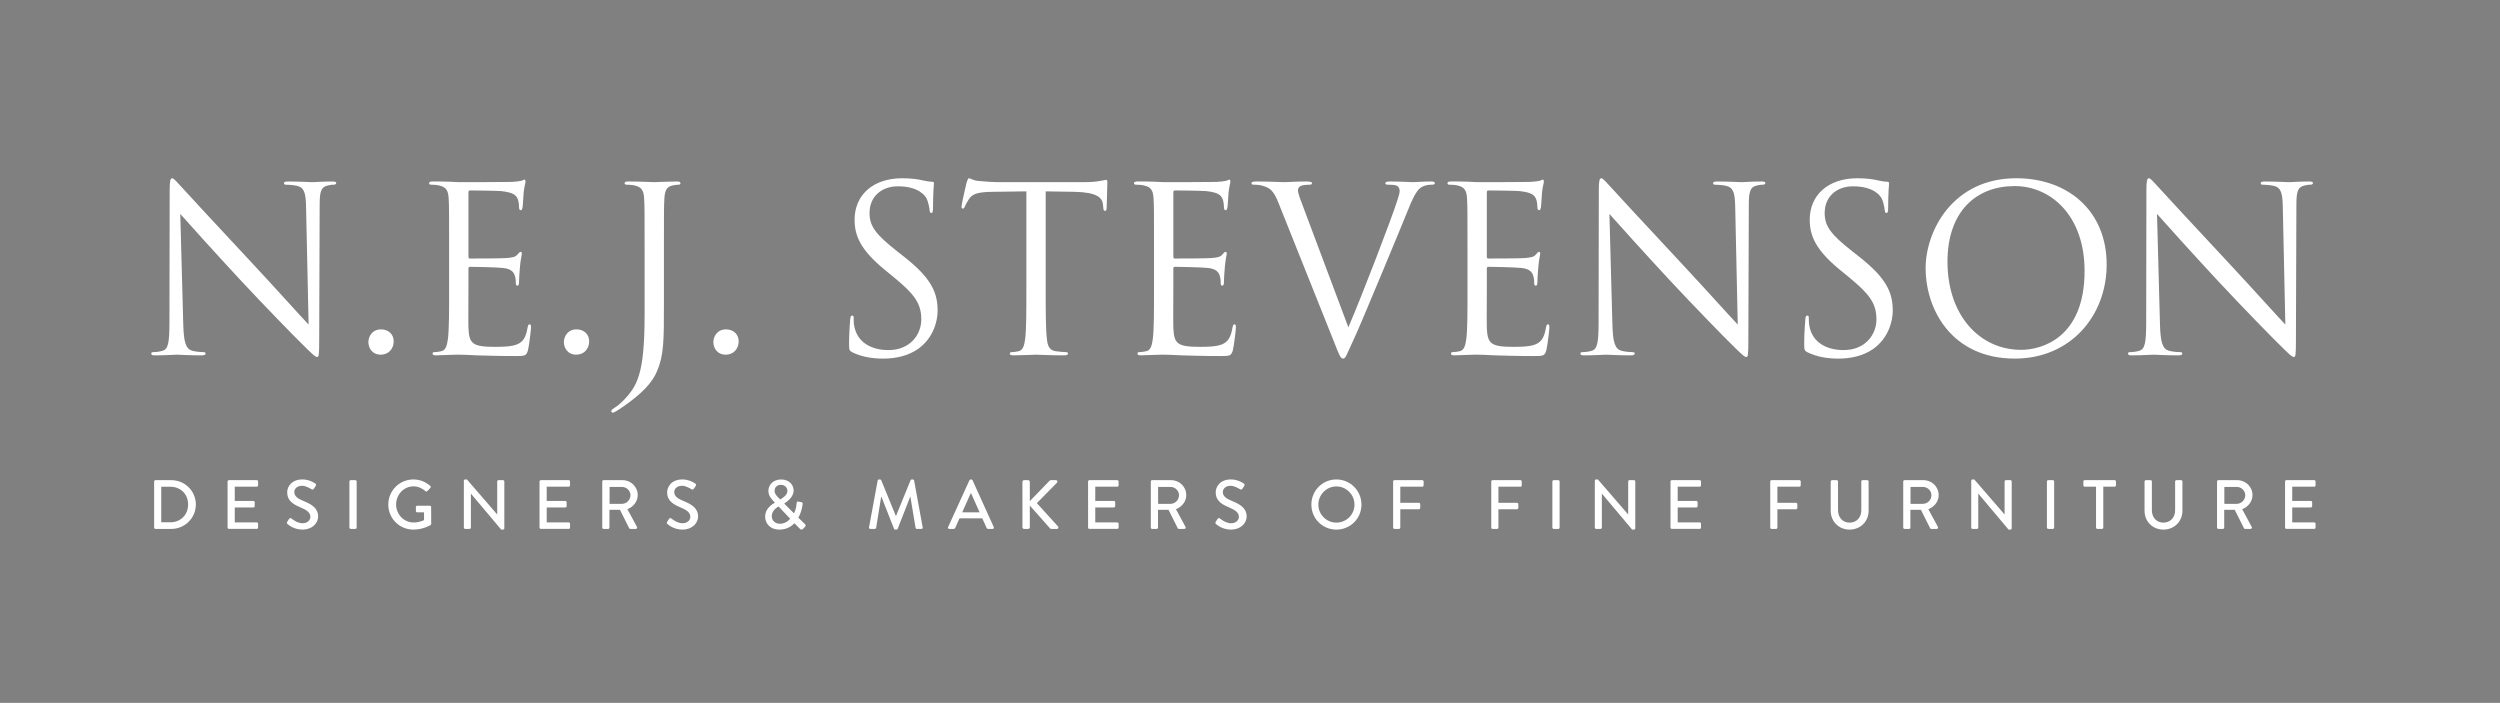<?xml version="1.0" encoding="utf-8"?>
<!-- Generator: Adobe Illustrator 15.0.2, SVG Export Plug-In . SVG Version: 6.00 Build 0)  -->
<!DOCTYPE svg PUBLIC "-//W3C//DTD SVG 1.1//EN" "http://www.w3.org/Graphics/SVG/1.1/DTD/svg11.dtd">
<svg version="1.1" id="Layer_1" xmlns="http://www.w3.org/2000/svg" xmlns:xlink="http://www.w3.org/1999/xlink" x="0px" y="0px"
	 width="358.713px" height="100.847px" viewBox="0 0 358.713 100.847" enable-background="new 0 0 358.713 100.847"
	 xml:space="preserve">
<rect x="0" y="0" width="358.713" height="100.847" fill="#808080" stroke="none"/>
<g>
	<defs>
		<rect id="SVGID_1_" y="-290.998" width="358.713" height="100.846"/>
	</defs>
	<clipPath id="SVGID_2_">
		<use xlink:href="#SVGID_1_"  overflow="visible"/>
	</clipPath>
	<g clip-path="url(#SVGID_2_)">
		<path d="M26.294-244.498c0.066,2.705,0.396,3.564,1.287,3.828c0.627,0.164,1.353,0.197,1.65,0.197
			c0.165,0,0.264,0.066,0.264,0.199c0,0.197-0.198,0.264-0.594,0.264c-1.881,0-3.202-0.1-3.499-0.1c-0.297,0-1.684,0.1-3.168,0.1
			c-0.33,0-0.528-0.033-0.528-0.264c0-0.133,0.099-0.199,0.264-0.199c0.264,0,0.858-0.033,1.353-0.197
			c0.825-0.23,0.99-1.188,0.99-4.191l0.033-18.912c0-1.287,0.099-1.65,0.363-1.65s0.825,0.727,1.155,1.057
			c0.495,0.561,5.413,5.875,10.496,11.32c3.268,3.498,6.865,7.525,7.921,8.615l-0.363-16.768c-0.033-2.145-0.264-2.871-1.287-3.135
			c-0.594-0.133-1.354-0.166-1.617-0.166c-0.231,0-0.264-0.098-0.264-0.23c0-0.197,0.264-0.23,0.66-0.23
			c1.485,0,3.069,0.098,3.432,0.098c0.363,0,1.453-0.098,2.806-0.098c0.363,0,0.594,0.033,0.594,0.23c0,0.133-0.132,0.23-0.363,0.23
			c-0.165,0-0.396,0-0.792,0.1c-1.089,0.23-1.221,0.957-1.221,2.938l-0.066,19.34c0,2.18-0.066,2.344-0.297,2.344
			c-0.264,0-0.66-0.363-2.409-2.111c-0.363-0.33-5.116-5.182-8.614-8.945c-3.829-4.125-7.558-8.283-8.614-9.473L26.294-244.498z"/>
		<path d="M52.858-241.924c0-0.76,0.528-1.816,1.815-1.816c1.023,0,1.815,0.66,1.815,1.717s-0.726,1.914-1.848,1.914
			C53.386-240.109,52.858-241.1,52.858-241.924z"/>
		<path d="M64.442-255.391c0-5.148,0-6.072-0.066-7.129c-0.066-1.121-0.33-1.65-1.419-1.881c-0.264-0.066-0.825-0.1-1.122-0.1
			c-0.132,0-0.264-0.064-0.264-0.197c0-0.197,0.165-0.264,0.528-0.264c0.759,0,1.65,0,2.376,0.033l1.354,0.064
			c0.231,0,6.799,0,7.558-0.031c0.627-0.033,1.155-0.1,1.419-0.166c0.165-0.033,0.297-0.164,0.462-0.164
			c0.099,0,0.132,0.131,0.132,0.297c0,0.23-0.165,0.627-0.264,1.551c-0.033,0.33-0.099,1.781-0.165,2.178
			c-0.033,0.166-0.099,0.363-0.231,0.363c-0.198,0-0.264-0.164-0.264-0.43c0-0.23-0.033-0.791-0.198-1.188
			c-0.231-0.527-0.561-0.924-2.344-1.123c-0.561-0.064-4.158-0.098-4.521-0.098c-0.132,0-0.198,0.098-0.198,0.33v9.109
			c0,0.23,0.033,0.33,0.198,0.33c0.429,0,4.489,0,5.248-0.066c0.792-0.066,1.254-0.133,1.551-0.463
			c0.231-0.264,0.363-0.428,0.495-0.428c0.099,0,0.165,0.064,0.165,0.264c0,0.197-0.165,0.758-0.264,1.848
			c-0.066,0.66-0.132,1.881-0.132,2.113c0,0.264,0,0.627-0.231,0.627c-0.165,0-0.231-0.133-0.231-0.297c0-0.33,0-0.66-0.132-1.09
			c-0.132-0.463-0.429-1.023-1.716-1.154c-0.891-0.1-4.159-0.166-4.72-0.166c-0.165,0-0.231,0.1-0.231,0.23v2.904
			c0,1.123-0.033,4.951,0,5.645c0.099,2.277,0.594,2.707,3.828,2.707c0.858,0,2.311,0,3.168-0.363
			c0.858-0.363,1.254-1.023,1.485-2.377c0.066-0.363,0.132-0.494,0.297-0.494c0.198,0,0.198,0.264,0.198,0.494
			c0,0.264-0.264,2.508-0.429,3.201c-0.231,0.859-0.495,0.859-1.782,0.859c-2.475,0-4.291-0.066-5.578-0.1
			c-1.287-0.066-2.079-0.1-2.574-0.1c-0.066,0-0.627,0-1.32,0.033c-0.66,0-1.419,0.066-1.915,0.066
			c-0.363,0-0.528-0.066-0.528-0.264c0-0.1,0.066-0.199,0.264-0.199c0.297,0,0.693-0.064,0.99-0.131
			c0.66-0.133,0.825-0.859,0.958-1.816c0.165-1.385,0.165-3.992,0.165-7.162V-255.391z"/>
		<path d="M80.908-241.924c0-0.76,0.528-1.816,1.815-1.816c1.023,0,1.815,0.66,1.815,1.717s-0.726,1.914-1.848,1.914
			C81.436-240.109,80.908-241.1,80.908-241.924z"/>
		<path d="M95.264-247.469c0,5.346,0,7.393-0.99,9.736c-0.693,1.648-2.146,3.201-4.819,5.049c-0.429,0.297-0.957,0.66-1.287,0.824
			c-0.066,0.033-0.132,0.066-0.231,0.066s-0.231-0.066-0.231-0.197c0-0.199,0.165-0.297,0.462-0.496
			c0.396-0.23,0.858-0.627,1.155-0.924c2.145-2.178,3.168-3.926,3.168-12.441v-9.539c0-5.148,0-6.072-0.066-7.129
			c-0.066-1.121-0.33-1.65-1.419-1.881c-0.264-0.066-0.825-0.1-1.122-0.1c-0.132,0-0.264-0.064-0.264-0.197
			c0-0.197,0.165-0.264,0.528-0.264c1.485,0,3.564,0.098,3.729,0.098s2.244-0.098,3.234-0.098c0.363,0,0.528,0.066,0.528,0.264
			c0,0.133-0.132,0.197-0.264,0.197c-0.231,0-0.429,0.033-0.825,0.1c-0.891,0.164-1.155,0.727-1.221,1.881
			c-0.066,1.057-0.066,1.98-0.066,7.129V-247.469z"/>
		<path d="M102.357-241.924c0-0.76,0.528-1.816,1.815-1.816c1.023,0,1.815,0.66,1.815,1.717s-0.726,1.914-1.848,1.914
			C102.885-240.109,102.357-241.1,102.357-241.924z"/>
		<path d="M122.323-240.439c-0.462-0.23-0.495-0.363-0.495-1.254c0-1.65,0.132-2.971,0.165-3.498
			c0.033-0.363,0.099-0.527,0.264-0.527c0.198,0,0.231,0.098,0.231,0.361c0,0.297,0,0.76,0.099,1.223
			c0.495,2.441,2.674,3.365,4.885,3.365c3.168,0,4.72-2.277,4.72-4.389c0-2.277-0.957-3.598-3.795-5.941l-1.485-1.221
			c-3.499-2.871-4.291-4.918-4.291-7.162c0-3.531,2.641-5.941,6.832-5.941c1.287,0,2.244,0.133,3.069,0.33
			c0.627,0.133,0.891,0.166,1.155,0.166s0.33,0.064,0.33,0.23c0,0.164-0.132,1.254-0.132,3.498c0,0.529-0.066,0.76-0.231,0.76
			c-0.198,0-0.231-0.166-0.264-0.43c-0.033-0.396-0.231-1.287-0.429-1.65c-0.198-0.363-1.089-1.748-4.125-1.748
			c-2.277,0-4.06,1.418-4.06,3.828c0,1.881,0.858,3.068,4.026,5.545l0.924,0.727c3.895,3.068,4.818,5.115,4.818,7.756
			c0,1.352-0.528,3.861-2.805,5.479c-1.419,0.99-3.202,1.387-4.984,1.387C125.194-239.547,123.676-239.779,122.323-240.439z"/>
		<path d="M150.043-249.582c0,3.17,0,5.777,0.165,7.162c0.099,0.957,0.297,1.684,1.287,1.816c0.462,0.066,1.188,0.131,1.485,0.131
			c0.198,0,0.264,0.1,0.264,0.199c0,0.164-0.165,0.264-0.528,0.264c-1.815,0-3.895-0.1-4.06-0.1s-2.244,0.1-3.234,0.1
			c-0.363,0-0.528-0.066-0.528-0.264c0-0.1,0.066-0.199,0.264-0.199c0.297,0,0.693-0.064,0.99-0.131
			c0.66-0.133,0.825-0.859,0.957-1.816c0.165-1.385,0.165-3.992,0.165-7.162v-13.961l-4.885,0.066
			c-2.046,0.033-2.838,0.264-3.366,1.057c-0.363,0.561-0.462,0.791-0.561,1.023c-0.099,0.264-0.198,0.33-0.33,0.33
			c-0.099,0-0.165-0.1-0.165-0.297c0-0.33,0.66-3.17,0.726-3.434c0.066-0.197,0.198-0.627,0.33-0.627
			c0.231,0,0.561,0.33,1.452,0.396c0.957,0.1,2.211,0.164,2.607,0.164h12.377c1.056,0,1.815-0.064,2.343-0.164
			c0.495-0.066,0.792-0.166,0.924-0.166c0.165,0,0.165,0.199,0.165,0.396c0,0.99-0.099,3.268-0.099,3.631
			c0,0.297-0.099,0.43-0.231,0.43c-0.165,0-0.231-0.1-0.264-0.562l-0.033-0.361c-0.099-0.99-0.891-1.75-4.06-1.816l-4.159-0.066
			V-249.582z"/>
		<path d="M165.585-255.391c0-5.148,0-6.072-0.066-7.129c-0.066-1.121-0.33-1.65-1.419-1.881c-0.264-0.066-0.825-0.1-1.122-0.1
			c-0.132,0-0.264-0.064-0.264-0.197c0-0.197,0.165-0.264,0.528-0.264c0.759,0,1.65,0,2.376,0.033l1.354,0.064
			c0.231,0,6.799,0,7.558-0.031c0.627-0.033,1.155-0.1,1.419-0.166c0.165-0.033,0.297-0.164,0.462-0.164
			c0.099,0,0.132,0.131,0.132,0.297c0,0.23-0.165,0.627-0.264,1.551c-0.033,0.33-0.099,1.781-0.165,2.178
			c-0.033,0.166-0.099,0.363-0.231,0.363c-0.198,0-0.264-0.164-0.264-0.43c0-0.23-0.033-0.791-0.198-1.188
			c-0.231-0.527-0.561-0.924-2.344-1.123c-0.561-0.064-4.158-0.098-4.521-0.098c-0.132,0-0.198,0.098-0.198,0.33v9.109
			c0,0.23,0.033,0.33,0.198,0.33c0.429,0,4.489,0,5.248-0.066c0.792-0.066,1.254-0.133,1.551-0.463
			c0.231-0.264,0.363-0.428,0.495-0.428c0.099,0,0.165,0.064,0.165,0.264c0,0.197-0.165,0.758-0.264,1.848
			c-0.066,0.66-0.132,1.881-0.132,2.113c0,0.264,0,0.627-0.231,0.627c-0.165,0-0.231-0.133-0.231-0.297c0-0.33,0-0.66-0.132-1.09
			c-0.132-0.463-0.429-1.023-1.716-1.154c-0.891-0.1-4.159-0.166-4.72-0.166c-0.165,0-0.231,0.1-0.231,0.23v2.904
			c0,1.123-0.033,4.951,0,5.645c0.099,2.277,0.594,2.707,3.828,2.707c0.858,0,2.311,0,3.168-0.363
			c0.858-0.363,1.254-1.023,1.486-2.377c0.065-0.363,0.132-0.494,0.297-0.494c0.197,0,0.197,0.264,0.197,0.494
			c0,0.264-0.264,2.508-0.429,3.201c-0.231,0.859-0.495,0.859-1.782,0.859c-2.475,0-4.291-0.066-5.578-0.1
			c-1.287-0.066-2.079-0.1-2.574-0.1c-0.066,0-0.627,0-1.32,0.033c-0.66,0-1.419,0.066-1.915,0.066
			c-0.363,0-0.528-0.066-0.528-0.264c0-0.1,0.066-0.199,0.264-0.199c0.297,0,0.693-0.064,0.99-0.131
			c0.66-0.133,0.825-0.859,0.958-1.816c0.165-1.385,0.165-3.992,0.165-7.162V-255.391z"/>
		<path d="M193.47-244.037c1.914-4.422,6.337-15.941,7.063-18.316c0.164-0.496,0.297-0.957,0.297-1.254c0-0.266-0.1-0.596-0.43-0.76
			c-0.396-0.133-0.891-0.133-1.254-0.133c-0.198,0-0.363-0.033-0.363-0.197c0-0.197,0.198-0.264,0.727-0.264
			c1.32,0,2.838,0.098,3.234,0.098c0.197,0,1.617-0.098,2.574-0.098c0.363,0,0.561,0.066,0.561,0.23c0,0.166-0.132,0.23-0.396,0.23
			c-0.231,0-0.958,0-1.585,0.396c-0.429,0.297-0.924,0.857-1.814,3.104c-0.363,0.924-2.014,4.885-3.697,8.943
			c-2.013,4.818-3.498,8.383-4.258,10c-0.924,1.98-1.056,2.51-1.386,2.51c-0.396,0-0.562-0.463-1.188-2.047l-8.086-20.232
			c-0.726-1.848-1.221-2.211-2.376-2.541c-0.495-0.133-1.056-0.133-1.255-0.133c-0.197,0-0.264-0.098-0.264-0.23
			c0-0.197,0.33-0.23,0.858-0.23c1.585,0,3.466,0.098,3.861,0.098c0.33,0,1.815-0.098,3.069-0.098c0.594,0,0.892,0.066,0.892,0.23
			c0,0.166-0.099,0.23-0.33,0.23c-0.363,0-0.957,0.033-1.255,0.166c-0.362,0.164-0.428,0.428-0.428,0.66
			c0,0.428,0.396,1.451,0.891,2.738L193.47-244.037z"/>
		<path d="M210.563-255.391c0-5.148,0-6.072-0.066-7.129c-0.064-1.121-0.33-1.65-1.418-1.881c-0.264-0.066-0.826-0.1-1.123-0.1
			c-0.131,0-0.264-0.064-0.264-0.197c0-0.197,0.166-0.264,0.527-0.264c0.76,0,1.65,0,2.377,0.033l1.354,0.064
			c0.23,0,6.799,0,7.559-0.031c0.627-0.033,1.154-0.1,1.418-0.166c0.166-0.033,0.297-0.164,0.463-0.164
			c0.1,0,0.131,0.131,0.131,0.297c0,0.23-0.164,0.627-0.264,1.551c-0.033,0.33-0.098,1.781-0.164,2.178
			c-0.033,0.166-0.1,0.363-0.232,0.363c-0.197,0-0.264-0.164-0.264-0.43c0-0.23-0.033-0.791-0.197-1.188
			c-0.23-0.527-0.561-0.924-2.344-1.123c-0.561-0.064-4.158-0.098-4.521-0.098c-0.133,0-0.197,0.098-0.197,0.33v9.109
			c0,0.23,0.033,0.33,0.197,0.33c0.43,0,4.488,0,5.248-0.066c0.791-0.066,1.254-0.133,1.551-0.463
			c0.23-0.264,0.363-0.428,0.496-0.428c0.098,0,0.164,0.064,0.164,0.264c0,0.197-0.164,0.758-0.264,1.848
			c-0.066,0.66-0.133,1.881-0.133,2.113c0,0.264,0,0.627-0.23,0.627c-0.164,0-0.23-0.133-0.23-0.297c0-0.33,0-0.66-0.133-1.09
			c-0.131-0.463-0.43-1.023-1.717-1.154c-0.891-0.1-4.158-0.166-4.719-0.166c-0.166,0-0.23,0.1-0.23,0.23v2.904
			c0,1.123-0.033,4.951,0,5.645c0.098,2.277,0.594,2.707,3.828,2.707c0.857,0,2.311,0,3.168-0.363s1.254-1.023,1.486-2.377
			c0.064-0.363,0.131-0.494,0.297-0.494c0.197,0,0.197,0.264,0.197,0.494c0,0.264-0.264,2.508-0.43,3.201
			c-0.23,0.859-0.494,0.859-1.781,0.859c-2.477,0-4.291-0.066-5.578-0.1c-1.287-0.066-2.08-0.1-2.574-0.1
			c-0.066,0-0.627,0-1.32,0.033c-0.66,0-1.42,0.066-1.914,0.066c-0.363,0-0.529-0.066-0.529-0.264c0-0.1,0.066-0.199,0.266-0.199
			c0.297,0,0.693-0.064,0.99-0.131c0.66-0.133,0.824-0.859,0.957-1.816c0.164-1.385,0.164-3.992,0.164-7.162V-255.391z"/>
		<path d="M231.354-244.498c0.066,2.705,0.396,3.564,1.287,3.828c0.627,0.164,1.354,0.197,1.65,0.197
			c0.164,0,0.264,0.066,0.264,0.199c0,0.197-0.197,0.264-0.594,0.264c-1.881,0-3.201-0.1-3.498-0.1s-1.684,0.1-3.17,0.1
			c-0.33,0-0.527-0.033-0.527-0.264c0-0.133,0.1-0.199,0.264-0.199c0.264,0,0.859-0.033,1.354-0.197
			c0.826-0.23,0.99-1.188,0.99-4.191l0.033-18.912c0-1.287,0.1-1.65,0.363-1.65s0.824,0.727,1.154,1.057
			c0.496,0.561,5.414,5.875,10.496,11.32c3.268,3.498,6.865,7.525,7.922,8.615l-0.363-16.768c-0.033-2.145-0.264-2.871-1.287-3.135
			c-0.596-0.133-1.354-0.166-1.617-0.166c-0.232,0-0.266-0.098-0.266-0.23c0-0.197,0.266-0.23,0.66-0.23
			c1.486,0,3.07,0.098,3.434,0.098s1.451-0.098,2.805-0.098c0.363,0,0.594,0.033,0.594,0.23c0,0.133-0.131,0.23-0.361,0.23
			c-0.166,0-0.396,0-0.793,0.1c-1.09,0.23-1.221,0.957-1.221,2.938l-0.066,19.34c0,2.18-0.066,2.344-0.297,2.344
			c-0.264,0-0.66-0.363-2.41-2.111c-0.363-0.33-5.115-5.182-8.613-8.945c-3.828-4.125-7.559-8.283-8.615-9.473L231.354-244.498z"/>
		<path d="M259.37-240.439c-0.461-0.23-0.494-0.363-0.494-1.254c0-1.65,0.131-2.971,0.164-3.498c0.033-0.363,0.1-0.527,0.264-0.527
			c0.199,0,0.232,0.098,0.232,0.361c0,0.297,0,0.76,0.098,1.223c0.496,2.441,2.674,3.365,4.885,3.365
			c3.17,0,4.721-2.277,4.721-4.389c0-2.277-0.957-3.598-3.797-5.941l-1.484-1.221c-3.498-2.871-4.291-4.918-4.291-7.162
			c0-3.531,2.641-5.941,6.832-5.941c1.287,0,2.244,0.133,3.07,0.33c0.627,0.133,0.891,0.166,1.154,0.166s0.33,0.064,0.33,0.23
			c0,0.164-0.131,1.254-0.131,3.498c0,0.529-0.066,0.76-0.232,0.76c-0.197,0-0.23-0.166-0.264-0.43
			c-0.033-0.396-0.23-1.287-0.43-1.65c-0.197-0.363-1.088-1.748-4.125-1.748c-2.277,0-4.059,1.418-4.059,3.828
			c0,1.881,0.857,3.068,4.025,5.545l0.924,0.727c3.895,3.068,4.82,5.115,4.82,7.756c0,1.352-0.529,3.861-2.807,5.479
			c-1.418,0.99-3.201,1.387-4.982,1.387C262.241-239.547,260.723-239.779,259.37-240.439z"/>
		<path d="M289.303-265.424c7.426,0,12.971,4.688,12.971,12.377c0,7.393-5.215,13.5-13.17,13.5c-9.043,0-12.805-7.031-12.805-12.973
			C276.299-257.865,280.194-265.424,289.303-265.424z M289.997-240.803c2.969,0,9.109-1.715,9.109-11.32
			c0-7.92-4.82-12.178-10.035-12.178c-5.512,0-9.637,3.631-9.637,10.857C279.434-245.752,284.055-240.803,289.997-240.803z"/>
		<path d="M309.924-244.498c0.066,2.705,0.396,3.564,1.287,3.828c0.629,0.164,1.354,0.197,1.65,0.197
			c0.166,0,0.266,0.066,0.266,0.199c0,0.197-0.199,0.264-0.596,0.264c-1.881,0-3.201-0.1-3.498-0.1s-1.684,0.1-3.168,0.1
			c-0.33,0-0.527-0.033-0.527-0.264c0-0.133,0.098-0.199,0.264-0.199c0.264,0,0.857-0.033,1.354-0.197
			c0.824-0.23,0.99-1.188,0.99-4.191l0.031-18.912c0-1.287,0.1-1.65,0.363-1.65s0.826,0.727,1.156,1.057
			c0.494,0.561,5.412,5.875,10.494,11.32c3.268,3.498,6.865,7.525,7.922,8.615l-0.363-16.768c-0.033-2.145-0.264-2.871-1.287-3.135
			c-0.594-0.133-1.354-0.166-1.617-0.166c-0.23,0-0.264-0.098-0.264-0.23c0-0.197,0.264-0.23,0.66-0.23
			c1.484,0,3.068,0.098,3.432,0.098s1.453-0.098,2.807-0.098c0.363,0,0.594,0.033,0.594,0.23c0,0.133-0.133,0.23-0.363,0.23
			c-0.164,0-0.396,0-0.793,0.1c-1.088,0.23-1.221,0.957-1.221,2.938l-0.066,19.34c0,2.18-0.064,2.344-0.297,2.344
			c-0.264,0-0.66-0.363-2.408-2.111c-0.363-0.33-5.117-5.182-8.615-8.945c-3.828-4.125-7.557-8.283-8.613-9.473L309.924-244.498z"/>
		<path d="M22.115-221.916c0-0.1,0.08-0.189,0.18-0.189h2.299c1.929,0,3.508,1.568,3.508,3.488c0,1.938-1.579,3.508-3.508,3.508
			h-2.299c-0.1,0-0.18-0.09-0.18-0.189V-221.916z M24.454-216.059c1.469,0,2.539-1.08,2.539-2.559c0-1.471-1.069-2.539-2.539-2.539
			h-1.319v5.098H24.454z"/>
		<path d="M32.655-221.916c0-0.1,0.08-0.189,0.19-0.189h3.998c0.11,0,0.19,0.09,0.19,0.189v0.561c0,0.1-0.08,0.189-0.19,0.189
			h-3.158v2.039h2.668c0.1,0,0.19,0.09,0.19,0.189v0.559c0,0.111-0.09,0.191-0.19,0.191h-2.668v2.148h3.158
			c0.11,0,0.19,0.09,0.19,0.189v0.551c0,0.1-0.08,0.189-0.19,0.189h-3.998c-0.11,0-0.19-0.09-0.19-0.189V-221.916z"/>
		<path d="M41.206-216.119c0.09-0.131,0.17-0.279,0.26-0.41c0.09-0.129,0.229-0.17,0.34-0.08c0.06,0.051,0.829,0.689,1.599,0.689
			c0.69,0,1.129-0.42,1.129-0.93c0-0.6-0.52-0.979-1.509-1.389c-1.02-0.43-1.819-0.959-1.819-2.119c0-0.779,0.6-1.848,2.189-1.848
			c1,0,1.749,0.52,1.849,0.588c0.08,0.051,0.16,0.191,0.06,0.34c-0.08,0.121-0.17,0.26-0.25,0.381c-0.08,0.129-0.21,0.189-0.35,0.1
			c-0.07-0.039-0.77-0.5-1.349-0.5c-0.839,0-1.129,0.529-1.129,0.9c0,0.568,0.44,0.92,1.27,1.26
			c1.159,0.469,2.149,1.018,2.149,2.238c0,1.039-0.93,1.889-2.229,1.889c-1.219,0-1.989-0.641-2.149-0.789
			C41.176-215.879,41.106-215.949,41.206-216.119z"/>
		<path d="M50.135-221.916c0-0.1,0.09-0.189,0.19-0.189h0.66c0.1,0,0.19,0.09,0.19,0.189v6.617c0,0.1-0.09,0.189-0.19,0.189h-0.66
			c-0.1,0-0.19-0.09-0.19-0.189V-221.916z"/>
		<path d="M59.313-222.205c0.959,0,1.749,0.35,2.429,0.928c0.08,0.08,0.09,0.201,0.01,0.281c-0.15,0.16-0.3,0.309-0.45,0.469
			c-0.08,0.09-0.16,0.08-0.26-0.01c-0.47-0.41-1.089-0.68-1.699-0.68c-1.419,0-2.509,1.199-2.509,2.6
			c0,1.389,1.089,2.588,2.509,2.588c0.83,0,1.399-0.301,1.499-0.34v-1.119h-0.979c-0.11,0-0.19-0.08-0.19-0.18v-0.58
			c0-0.109,0.08-0.189,0.19-0.189h1.819c0.1,0,0.18,0.09,0.18,0.189c0,0.799,0.01,1.619,0.01,2.418c0,0.051-0.04,0.131-0.08,0.16
			c0,0-1.03,0.66-2.479,0.66c-1.989,0-3.598-1.59-3.598-3.588C55.716-220.598,57.325-222.205,59.313-222.205z"/>
		<path d="M66.555-222.025c0-0.102,0.09-0.18,0.19-0.18h0.25l4.338,5.016h0.01v-4.727c0-0.1,0.08-0.189,0.19-0.189h0.64
			c0.1,0,0.19,0.09,0.19,0.189v6.727c0,0.1-0.09,0.18-0.19,0.18h-0.26l-4.338-5.158h-0.01v4.869c0,0.1-0.08,0.189-0.19,0.189h-0.63
			c-0.1,0-0.19-0.09-0.19-0.189V-222.025z"/>
		<path d="M77.415-221.916c0-0.1,0.08-0.189,0.19-0.189h3.998c0.11,0,0.19,0.09,0.19,0.189v0.561c0,0.1-0.08,0.189-0.19,0.189
			h-3.158v2.039h2.668c0.1,0,0.19,0.09,0.19,0.189v0.559c0,0.111-0.09,0.191-0.19,0.191h-2.668v2.148h3.158
			c0.11,0,0.19,0.09,0.19,0.189v0.551c0,0.1-0.08,0.189-0.19,0.189h-3.998c-0.11,0-0.19-0.09-0.19-0.189V-221.916z"/>
		<path d="M86.415-221.916c0-0.1,0.08-0.189,0.19-0.189h2.719c1.199,0,2.179,0.949,2.179,2.139c0,0.92-0.61,1.678-1.479,2.029
			l1.369,2.537c0.07,0.131,0,0.291-0.17,0.291h-0.78c-0.08,0-0.14-0.051-0.16-0.09l-1.329-2.648h-1.509v2.549
			c0,0.1-0.09,0.189-0.19,0.189h-0.65c-0.11,0-0.19-0.09-0.19-0.189V-221.916z M89.244-218.707c0.65,0,1.219-0.551,1.219-1.24
			c0-0.65-0.569-1.189-1.219-1.189h-1.779v2.43H89.244z"/>
		<path d="M95.725-216.119c0.09-0.131,0.17-0.279,0.26-0.41c0.09-0.129,0.229-0.17,0.34-0.08c0.06,0.051,0.829,0.689,1.599,0.689
			c0.69,0,1.129-0.42,1.129-0.93c0-0.6-0.52-0.979-1.509-1.389c-1.02-0.43-1.819-0.959-1.819-2.119c0-0.779,0.6-1.848,2.189-1.848
			c1,0,1.749,0.52,1.849,0.588c0.08,0.051,0.16,0.191,0.06,0.34c-0.08,0.121-0.17,0.26-0.25,0.381c-0.08,0.129-0.21,0.189-0.35,0.1
			c-0.07-0.039-0.77-0.5-1.349-0.5c-0.839,0-1.129,0.529-1.129,0.9c0,0.568,0.44,0.92,1.27,1.26
			c1.159,0.469,2.149,1.018,2.149,2.238c0,1.039-0.93,1.889-2.229,1.889c-1.219,0-1.989-0.641-2.149-0.789
			C95.695-215.879,95.625-215.949,95.725-216.119z"/>
		<path d="M111.174-218.867v-0.021l-0.23-0.248c-0.39-0.41-0.699-0.85-0.689-1.449c0-0.76,0.6-1.619,1.829-1.619
			c1.099,0,1.789,0.719,1.789,1.588c0,0.959-0.959,1.6-1.35,1.869l1.399,1.4c0.22-0.42,0.35-0.93,0.38-1.439
			c0.01-0.221,0.09-0.281,0.28-0.24l0.41,0.08c0.23,0.039,0.18,0.219,0.17,0.309c-0.08,0.75-0.36,1.471-0.609,1.92l0.929,0.898
			c0.12,0.121,0.21,0.23-0.02,0.461l-0.26,0.26c-0.12,0.109-0.28,0.129-0.43-0.029l-0.79-0.801c-0.36,0.41-1.08,0.92-2.179,0.92
			c-1.259,0-2.019-0.859-2.019-1.859C109.785-218.068,110.814-218.658,111.174-218.867z M111.883-215.85
			c0.72,0,1.209-0.379,1.5-0.719l-1.669-1.76c-0.31,0.189-0.979,0.609-0.979,1.398C110.734-216.299,111.244-215.85,111.883-215.85z
			 M112.983-220.576c0-0.43-0.35-0.859-0.95-0.859c-0.56,0-0.889,0.389-0.889,0.859c-0.01,0.389,0.24,0.68,0.58,1.02l0.22,0.219
			C112.243-219.518,112.983-219.906,112.983-220.576z"/>
		<path d="M125.934-222.057c0.02-0.08,0.1-0.148,0.18-0.148h0.16c0.06,0,0.15,0.049,0.17,0.109l2.089,5.107h0.04l2.079-5.107
			c0.02-0.061,0.1-0.109,0.17-0.109h0.16c0.08,0,0.16,0.068,0.18,0.148l1.229,6.717c0.03,0.141-0.04,0.23-0.18,0.23h-0.649
			c-0.09,0-0.17-0.07-0.19-0.141l-0.74-4.467c-0.01,0-0.03,0-0.03,0l-1.799,4.598c-0.02,0.059-0.08,0.109-0.17,0.109h-0.18
			c-0.08,0-0.15-0.051-0.17-0.109l-1.809-4.598c-0.01,0-0.03,0-0.04,0l-0.72,4.467c-0.01,0.07-0.1,0.141-0.18,0.141h-0.649
			c-0.14,0-0.21-0.09-0.19-0.23L125.934-222.057z"/>
		<path d="M136.035-215.369l3.068-6.727c0.03-0.061,0.12-0.109,0.17-0.109h0.1c0.05,0,0.14,0.049,0.17,0.109l3.048,6.727
			c0.06,0.129-0.02,0.26-0.17,0.26h-0.63c-0.12,0-0.19-0.061-0.229-0.15l-0.62-1.369h-3.269c-0.2,0.459-0.41,0.91-0.609,1.369
			c-0.03,0.07-0.11,0.15-0.23,0.15h-0.63C136.055-215.109,135.975-215.24,136.035-215.369z M140.562-217.488l-1.229-2.738h-0.05
			l-1.219,2.738H140.562z"/>
		<path d="M146.704-221.865c0-0.131,0.1-0.24,0.24-0.24h0.58c0.13,0,0.24,0.109,0.24,0.24v2.768l2.818-2.908
			c0.04-0.051,0.11-0.1,0.19-0.1h0.75c0.18,0,0.28,0.209,0.14,0.359l-2.889,2.938l3.059,3.369c0.08,0.1,0.03,0.33-0.18,0.33h-0.8
			c-0.1,0-0.16-0.041-0.18-0.07l-2.909-3.279v3.109c0,0.129-0.11,0.24-0.24,0.24h-0.58c-0.14,0-0.24-0.111-0.24-0.24V-221.865z"/>
		<path d="M156.124-221.916c0-0.1,0.08-0.189,0.19-0.189h3.998c0.11,0,0.19,0.09,0.19,0.189v0.561c0,0.1-0.08,0.189-0.19,0.189
			h-3.158v2.039h2.668c0.1,0,0.19,0.09,0.19,0.189v0.559c0,0.111-0.09,0.191-0.19,0.191h-2.668v2.148h3.158
			c0.11,0,0.19,0.09,0.19,0.189v0.551c0,0.1-0.08,0.189-0.19,0.189h-3.998c-0.11,0-0.19-0.09-0.19-0.189V-221.916z"/>
		<path d="M165.124-221.916c0-0.1,0.08-0.189,0.19-0.189h2.719c1.199,0,2.179,0.949,2.179,2.139c0,0.92-0.61,1.678-1.479,2.029
			l1.369,2.537c0.07,0.131,0,0.291-0.17,0.291h-0.78c-0.08,0-0.14-0.051-0.16-0.09l-1.329-2.648h-1.509v2.549
			c0,0.1-0.09,0.189-0.19,0.189h-0.65c-0.11,0-0.19-0.09-0.19-0.189V-221.916z M167.952-218.707c0.65,0,1.219-0.551,1.219-1.24
			c0-0.65-0.569-1.189-1.219-1.189h-1.779v2.43H167.952z"/>
		<path d="M174.434-216.119c0.09-0.131,0.17-0.279,0.26-0.41c0.09-0.129,0.229-0.17,0.34-0.08c0.06,0.051,0.829,0.689,1.599,0.689
			c0.69,0,1.129-0.42,1.129-0.93c0-0.6-0.52-0.979-1.509-1.389c-1.02-0.43-1.819-0.959-1.819-2.119c0-0.779,0.6-1.848,2.189-1.848
			c1,0,1.749,0.52,1.849,0.588c0.079,0.051,0.159,0.191,0.06,0.34c-0.08,0.121-0.17,0.26-0.25,0.381
			c-0.08,0.129-0.209,0.189-0.35,0.1c-0.07-0.039-0.77-0.5-1.349-0.5c-0.839,0-1.129,0.529-1.129,0.9c0,0.568,0.44,0.92,1.27,1.26
			c1.159,0.469,2.148,1.018,2.148,2.238c0,1.039-0.93,1.889-2.229,1.889c-1.219,0-1.989-0.641-2.149-0.789
			C174.404-215.879,174.334-215.949,174.434-216.119z"/>
		<path d="M191.751-222.205c1.999,0,3.599,1.607,3.599,3.607c0,1.998-1.6,3.588-3.599,3.588s-3.588-1.59-3.588-3.588
			C188.164-220.598,189.752-222.205,191.751-222.205z M191.751-216.01c1.429,0,2.599-1.158,2.599-2.588
			c0-1.42-1.17-2.609-2.599-2.609c-1.419,0-2.589,1.189-2.589,2.609C189.163-217.168,190.333-216.01,191.751-216.01z"/>
		<path d="M199.893-221.916c0-0.1,0.08-0.189,0.189-0.189h3.998c0.11,0,0.19,0.09,0.19,0.189v0.561c0,0.1-0.08,0.189-0.19,0.189
			h-3.158v2.309h2.669c0.101,0,0.19,0.09,0.19,0.189v0.549c0,0.102-0.09,0.191-0.19,0.191h-2.669v2.629
			c0,0.1-0.09,0.189-0.189,0.189h-0.65c-0.109,0-0.189-0.09-0.189-0.189V-221.916z"/>
		<path d="M213.973-221.916c0-0.1,0.08-0.189,0.189-0.189h3.998c0.111,0,0.189,0.09,0.189,0.189v0.561
			c0,0.1-0.078,0.189-0.189,0.189h-3.158v2.309h2.668c0.102,0,0.191,0.09,0.191,0.189v0.549c0,0.102-0.09,0.191-0.191,0.191h-2.668
			v2.629c0,0.1-0.09,0.189-0.189,0.189h-0.65c-0.109,0-0.189-0.09-0.189-0.189V-221.916z"/>
		<path d="M222.743-221.916c0-0.1,0.09-0.189,0.189-0.189h0.66c0.1,0,0.189,0.09,0.189,0.189v6.617c0,0.1-0.09,0.189-0.189,0.189
			h-0.66c-0.1,0-0.189-0.09-0.189-0.189V-221.916z"/>
		<path d="M228.833-222.025c0-0.102,0.09-0.18,0.189-0.18h0.25l4.338,5.016h0.01v-4.727c0-0.1,0.08-0.189,0.189-0.189h0.641
			c0.1,0,0.189,0.09,0.189,0.189v6.727c0,0.1-0.09,0.18-0.189,0.18h-0.26l-4.338-5.158h-0.01v4.869c0,0.1-0.08,0.189-0.189,0.189
			h-0.631c-0.1,0-0.189-0.09-0.189-0.189V-222.025z"/>
		<path d="M239.694-221.916c0-0.1,0.08-0.189,0.189-0.189h3.998c0.109,0,0.189,0.09,0.189,0.189v0.561c0,0.1-0.08,0.189-0.189,0.189
			h-3.158v2.039h2.668c0.1,0,0.189,0.09,0.189,0.189v0.559c0,0.111-0.09,0.191-0.189,0.191h-2.668v2.148h3.158
			c0.109,0,0.189,0.09,0.189,0.189v0.551c0,0.1-0.08,0.189-0.189,0.189h-3.998c-0.109,0-0.189-0.09-0.189-0.189V-221.916z"/>
		<path d="M254.002-221.916c0-0.1,0.08-0.189,0.189-0.189h3.998c0.111,0,0.189,0.09,0.189,0.189v0.561
			c0,0.1-0.078,0.189-0.189,0.189h-3.158v2.309h2.668c0.102,0,0.191,0.09,0.191,0.189v0.549c0,0.102-0.09,0.191-0.191,0.191h-2.668
			v2.629c0,0.1-0.09,0.189-0.189,0.189h-0.65c-0.109,0-0.189-0.09-0.189-0.189V-221.916z"/>
		<path d="M262.682-221.916c0-0.1,0.09-0.189,0.189-0.189h0.67c0.109,0,0.189,0.09,0.189,0.189v4.127c0,1,0.641,1.779,1.66,1.779
			c1.029,0,1.68-0.77,1.68-1.758v-4.148c0-0.1,0.078-0.189,0.189-0.189h0.67c0.1,0,0.189,0.09,0.189,0.189v4.197
			c0,1.52-1.15,2.709-2.729,2.709c-1.57,0-2.709-1.189-2.709-2.709V-221.916z"/>
		<path d="M273.083-221.916c0-0.1,0.08-0.189,0.189-0.189h2.719c1.199,0,2.18,0.949,2.18,2.139c0,0.92-0.609,1.678-1.48,2.029
			l1.369,2.537c0.07,0.131,0,0.291-0.17,0.291h-0.779c-0.08,0-0.139-0.051-0.16-0.09l-1.328-2.648h-1.51v2.549
			c0,0.1-0.09,0.189-0.189,0.189h-0.65c-0.109,0-0.189-0.09-0.189-0.189V-221.916z M275.911-218.707c0.65,0,1.221-0.551,1.221-1.24
			c0-0.65-0.57-1.189-1.221-1.189h-1.779v2.43H275.911z"/>
		<path d="M282.842-222.025c0-0.102,0.09-0.18,0.189-0.18h0.25l4.338,5.016h0.01v-4.727c0-0.1,0.08-0.189,0.189-0.189h0.641
			c0.1,0,0.189,0.09,0.189,0.189v6.727c0,0.1-0.09,0.18-0.189,0.18h-0.26l-4.338-5.158h-0.01v4.869c0,0.1-0.08,0.189-0.189,0.189
			h-0.631c-0.1,0-0.189-0.09-0.189-0.189V-222.025z"/>
		<path d="M293.702-221.916c0-0.1,0.09-0.189,0.189-0.189h0.66c0.1,0,0.189,0.09,0.189,0.189v6.617c0,0.1-0.09,0.189-0.189,0.189
			h-0.66c-0.1,0-0.189-0.09-0.189-0.189V-221.916z"/>
		<path d="M300.75-221.166h-1.629c-0.109,0-0.189-0.09-0.189-0.189v-0.561c0-0.1,0.08-0.189,0.189-0.189h4.299
			c0.109,0,0.189,0.09,0.189,0.189v0.561c0,0.1-0.08,0.189-0.189,0.189h-1.629v5.867c0,0.1-0.09,0.189-0.191,0.189h-0.658
			c-0.102,0-0.191-0.09-0.191-0.189V-221.166z"/>
		<path d="M307.713-221.916c0-0.1,0.09-0.189,0.189-0.189h0.67c0.109,0,0.189,0.09,0.189,0.189v4.127c0,1,0.639,1.779,1.658,1.779
			c1.029,0,1.68-0.77,1.68-1.758v-4.148c0-0.1,0.08-0.189,0.189-0.189h0.67c0.1,0,0.189,0.09,0.189,0.189v4.197
			c0,1.52-1.148,2.709-2.729,2.709c-1.568,0-2.707-1.189-2.707-2.709V-221.916z"/>
		<path d="M318.112-221.916c0-0.1,0.08-0.189,0.189-0.189h2.719c1.199,0,2.18,0.949,2.18,2.139c0,0.92-0.609,1.678-1.48,2.029
			l1.369,2.537c0.07,0.131,0,0.291-0.17,0.291h-0.779c-0.08,0-0.139-0.051-0.16-0.09l-1.328-2.648h-1.51v2.549
			c0,0.1-0.09,0.189-0.189,0.189h-0.65c-0.109,0-0.189-0.09-0.189-0.189V-221.916z M320.94-218.707c0.65,0,1.221-0.551,1.221-1.24
			c0-0.65-0.57-1.189-1.221-1.189h-1.779v2.43H320.94z"/>
		<path d="M327.872-221.916c0-0.1,0.08-0.189,0.189-0.189h3.998c0.111,0,0.189,0.09,0.189,0.189v0.561
			c0,0.1-0.078,0.189-0.189,0.189h-3.158v2.039h2.668c0.102,0,0.191,0.09,0.191,0.189v0.559c0,0.111-0.09,0.191-0.191,0.191h-2.668
			v2.148h3.158c0.111,0,0.189,0.09,0.189,0.189v0.551c0,0.1-0.078,0.189-0.189,0.189h-3.998c-0.109,0-0.189-0.09-0.189-0.189
			V-221.916z"/>
	</g>
</g>
<g>
	<defs>
		<rect id="SVGID_3_" y="0.002" width="358.713" height="100.846"/>
	</defs>
	<clipPath id="SVGID_4_">
		<use xlink:href="#SVGID_3_"  overflow="visible"/>
	</clipPath>
	<g clip-path="url(#SVGID_4_)">
		<path fill="#FFFFFF" d="M26.294,46.502c0.066,2.705,0.396,3.564,1.287,3.828c0.627,0.164,1.353,0.197,1.65,0.197
			c0.165,0,0.264,0.066,0.264,0.199c0,0.197-0.198,0.264-0.594,0.264c-1.881,0-3.202-0.1-3.499-0.1c-0.297,0-1.684,0.1-3.168,0.1
			c-0.33,0-0.528-0.033-0.528-0.264c0-0.133,0.099-0.199,0.264-0.199c0.264,0,0.858-0.033,1.353-0.197
			c0.825-0.23,0.99-1.188,0.99-4.191l0.033-18.912c0-1.287,0.099-1.65,0.363-1.65s0.825,0.727,1.155,1.057
			c0.495,0.561,5.413,5.875,10.496,11.32c3.268,3.498,6.865,7.525,7.921,8.615l-0.363-16.768c-0.033-2.145-0.264-2.871-1.287-3.135
			c-0.594-0.133-1.354-0.166-1.617-0.166c-0.231,0-0.264-0.098-0.264-0.23c0-0.197,0.264-0.23,0.66-0.23
			c1.485,0,3.069,0.098,3.432,0.098c0.363,0,1.453-0.098,2.806-0.098c0.363,0,0.594,0.033,0.594,0.23c0,0.133-0.132,0.23-0.363,0.23
			c-0.165,0-0.396,0-0.792,0.1c-1.089,0.23-1.221,0.957-1.221,2.938L45.8,48.877c0,2.18-0.066,2.344-0.297,2.344
			c-0.264,0-0.66-0.363-2.409-2.111c-0.363-0.33-5.116-5.182-8.614-8.945c-3.829-4.125-7.558-8.283-8.614-9.473L26.294,46.502z"/>
		<path fill="#FFFFFF" d="M52.858,49.076c0-0.76,0.528-1.816,1.815-1.816c1.023,0,1.815,0.66,1.815,1.717s-0.726,1.914-1.848,1.914
			C53.386,50.891,52.858,49.9,52.858,49.076z"/>
		<path fill="#FFFFFF" d="M64.442,35.609c0-5.148,0-6.072-0.066-7.129c-0.066-1.121-0.33-1.65-1.419-1.881
			c-0.264-0.066-0.825-0.1-1.122-0.1c-0.132,0-0.264-0.064-0.264-0.197c0-0.197,0.165-0.264,0.528-0.264c0.759,0,1.65,0,2.376,0.033
			l1.354,0.064c0.231,0,6.799,0,7.558-0.031c0.627-0.033,1.155-0.1,1.419-0.166c0.165-0.033,0.297-0.164,0.462-0.164
			c0.099,0,0.132,0.131,0.132,0.297c0,0.23-0.165,0.627-0.264,1.551c-0.033,0.33-0.099,1.781-0.165,2.178
			c-0.033,0.166-0.099,0.363-0.231,0.363c-0.198,0-0.264-0.164-0.264-0.43c0-0.23-0.033-0.791-0.198-1.188
			c-0.231-0.527-0.561-0.924-2.344-1.123c-0.561-0.064-4.158-0.098-4.521-0.098c-0.132,0-0.198,0.098-0.198,0.33v9.109
			c0,0.23,0.033,0.33,0.198,0.33c0.429,0,4.489,0,5.248-0.066c0.792-0.066,1.254-0.133,1.551-0.463
			c0.231-0.264,0.363-0.428,0.495-0.428c0.099,0,0.165,0.064,0.165,0.264c0,0.197-0.165,0.758-0.264,1.848
			c-0.066,0.66-0.132,1.881-0.132,2.113c0,0.264,0,0.627-0.231,0.627c-0.165,0-0.231-0.133-0.231-0.297c0-0.33,0-0.66-0.132-1.09
			c-0.132-0.463-0.429-1.023-1.716-1.154c-0.891-0.1-4.159-0.166-4.72-0.166c-0.165,0-0.231,0.1-0.231,0.23v2.904
			c0,1.123-0.033,4.951,0,5.645c0.099,2.277,0.594,2.707,3.828,2.707c0.858,0,2.311,0,3.168-0.363
			c0.858-0.363,1.254-1.023,1.485-2.377c0.066-0.363,0.132-0.494,0.297-0.494c0.198,0,0.198,0.264,0.198,0.494
			c0,0.264-0.264,2.508-0.429,3.201c-0.231,0.859-0.495,0.859-1.782,0.859c-2.475,0-4.291-0.066-5.578-0.1
			c-1.287-0.066-2.079-0.1-2.574-0.1c-0.066,0-0.627,0-1.32,0.033c-0.66,0-1.419,0.066-1.915,0.066
			c-0.363,0-0.528-0.066-0.528-0.264c0-0.1,0.066-0.199,0.264-0.199c0.297,0,0.693-0.064,0.99-0.131
			c0.66-0.133,0.825-0.859,0.958-1.816c0.165-1.385,0.165-3.992,0.165-7.162V35.609z"/>
		<path fill="#FFFFFF" d="M80.908,49.076c0-0.76,0.528-1.816,1.815-1.816c1.023,0,1.815,0.66,1.815,1.717s-0.726,1.914-1.848,1.914
			C81.436,50.891,80.908,49.9,80.908,49.076z"/>
		<path fill="#FFFFFF" d="M95.264,43.531c0,5.346,0,7.393-0.99,9.736c-0.693,1.648-2.146,3.201-4.819,5.049
			c-0.429,0.297-0.957,0.66-1.287,0.824c-0.066,0.033-0.132,0.066-0.231,0.066s-0.231-0.066-0.231-0.197
			c0-0.199,0.165-0.297,0.462-0.496c0.396-0.23,0.858-0.627,1.155-0.924c2.145-2.178,3.168-3.926,3.168-12.441v-9.539
			c0-5.148,0-6.072-0.066-7.129c-0.066-1.121-0.33-1.65-1.419-1.881c-0.264-0.066-0.825-0.1-1.122-0.1
			c-0.132,0-0.264-0.064-0.264-0.197c0-0.197,0.165-0.264,0.528-0.264c1.485,0,3.564,0.098,3.729,0.098s2.244-0.098,3.234-0.098
			c0.363,0,0.528,0.066,0.528,0.264c0,0.133-0.132,0.197-0.264,0.197c-0.231,0-0.429,0.033-0.825,0.1
			c-0.891,0.164-1.155,0.727-1.221,1.881c-0.066,1.057-0.066,1.98-0.066,7.129V43.531z"/>
		<path fill="#FFFFFF" d="M102.357,49.076c0-0.76,0.528-1.816,1.815-1.816c1.023,0,1.815,0.66,1.815,1.717s-0.726,1.914-1.848,1.914
			C102.885,50.891,102.357,49.9,102.357,49.076z"/>
		<path fill="#FFFFFF" d="M122.323,50.561c-0.462-0.23-0.495-0.363-0.495-1.254c0-1.65,0.132-2.971,0.165-3.498
			c0.033-0.363,0.099-0.527,0.264-0.527c0.198,0,0.231,0.098,0.231,0.361c0,0.297,0,0.76,0.099,1.223
			c0.495,2.441,2.674,3.365,4.885,3.365c3.168,0,4.72-2.277,4.72-4.389c0-2.277-0.957-3.598-3.795-5.941l-1.485-1.221
			c-3.499-2.871-4.291-4.918-4.291-7.162c0-3.531,2.641-5.941,6.832-5.941c1.287,0,2.244,0.133,3.069,0.33
			c0.627,0.133,0.891,0.166,1.155,0.166s0.33,0.064,0.33,0.23c0,0.164-0.132,1.254-0.132,3.498c0,0.529-0.066,0.76-0.231,0.76
			c-0.198,0-0.231-0.166-0.264-0.43c-0.033-0.396-0.231-1.287-0.429-1.65c-0.198-0.363-1.089-1.748-4.125-1.748
			c-2.277,0-4.06,1.418-4.06,3.828c0,1.881,0.858,3.068,4.026,5.545l0.924,0.727c3.895,3.068,4.818,5.115,4.818,7.756
			c0,1.352-0.528,3.861-2.805,5.479c-1.419,0.99-3.202,1.387-4.984,1.387C125.194,51.453,123.676,51.221,122.323,50.561z"/>
		<path fill="#FFFFFF" d="M150.043,41.418c0,3.17,0,5.777,0.165,7.162c0.099,0.957,0.297,1.684,1.287,1.816
			c0.462,0.066,1.188,0.131,1.485,0.131c0.198,0,0.264,0.1,0.264,0.199c0,0.164-0.165,0.264-0.528,0.264
			c-1.815,0-3.895-0.1-4.06-0.1s-2.244,0.1-3.234,0.1c-0.363,0-0.528-0.066-0.528-0.264c0-0.1,0.066-0.199,0.264-0.199
			c0.297,0,0.693-0.064,0.99-0.131c0.66-0.133,0.825-0.859,0.957-1.816c0.165-1.385,0.165-3.992,0.165-7.162V27.457l-4.885,0.066
			c-2.046,0.033-2.838,0.264-3.366,1.057c-0.363,0.561-0.462,0.791-0.561,1.023c-0.099,0.264-0.198,0.33-0.33,0.33
			c-0.099,0-0.165-0.1-0.165-0.297c0-0.33,0.66-3.17,0.726-3.434c0.066-0.197,0.198-0.627,0.33-0.627
			c0.231,0,0.561,0.33,1.452,0.396c0.957,0.1,2.211,0.164,2.607,0.164h12.377c1.056,0,1.815-0.064,2.343-0.164
			c0.495-0.066,0.792-0.166,0.924-0.166c0.165,0,0.165,0.199,0.165,0.396c0,0.99-0.099,3.268-0.099,3.631
			c0,0.297-0.099,0.43-0.231,0.43c-0.165,0-0.231-0.1-0.264-0.562l-0.033-0.361c-0.099-0.99-0.891-1.75-4.06-1.816l-4.159-0.066
			V41.418z"/>
		<path fill="#FFFFFF" d="M165.585,35.609c0-5.148,0-6.072-0.066-7.129c-0.066-1.121-0.33-1.65-1.419-1.881
			c-0.264-0.066-0.825-0.1-1.122-0.1c-0.132,0-0.264-0.064-0.264-0.197c0-0.197,0.165-0.264,0.528-0.264c0.759,0,1.65,0,2.376,0.033
			l1.354,0.064c0.231,0,6.799,0,7.558-0.031c0.627-0.033,1.155-0.1,1.419-0.166c0.165-0.033,0.297-0.164,0.462-0.164
			c0.099,0,0.132,0.131,0.132,0.297c0,0.23-0.165,0.627-0.264,1.551c-0.033,0.33-0.099,1.781-0.165,2.178
			c-0.033,0.166-0.099,0.363-0.231,0.363c-0.198,0-0.264-0.164-0.264-0.43c0-0.23-0.033-0.791-0.198-1.188
			c-0.231-0.527-0.561-0.924-2.344-1.123c-0.561-0.064-4.158-0.098-4.521-0.098c-0.132,0-0.198,0.098-0.198,0.33v9.109
			c0,0.23,0.033,0.33,0.198,0.33c0.429,0,4.489,0,5.248-0.066c0.792-0.066,1.254-0.133,1.551-0.463
			c0.231-0.264,0.363-0.428,0.495-0.428c0.099,0,0.165,0.064,0.165,0.264c0,0.197-0.165,0.758-0.264,1.848
			c-0.066,0.66-0.132,1.881-0.132,2.113c0,0.264,0,0.627-0.231,0.627c-0.165,0-0.231-0.133-0.231-0.297c0-0.33,0-0.66-0.132-1.09
			c-0.132-0.463-0.429-1.023-1.716-1.154c-0.891-0.1-4.159-0.166-4.72-0.166c-0.165,0-0.231,0.1-0.231,0.23v2.904
			c0,1.123-0.033,4.951,0,5.645c0.099,2.277,0.594,2.707,3.828,2.707c0.858,0,2.311,0,3.168-0.363
			c0.858-0.363,1.254-1.023,1.486-2.377c0.065-0.363,0.132-0.494,0.297-0.494c0.197,0,0.197,0.264,0.197,0.494
			c0,0.264-0.264,2.508-0.429,3.201c-0.231,0.859-0.495,0.859-1.782,0.859c-2.475,0-4.291-0.066-5.578-0.1
			c-1.287-0.066-2.079-0.1-2.574-0.1c-0.066,0-0.627,0-1.32,0.033c-0.66,0-1.419,0.066-1.915,0.066
			c-0.363,0-0.528-0.066-0.528-0.264c0-0.1,0.066-0.199,0.264-0.199c0.297,0,0.693-0.064,0.99-0.131
			c0.66-0.133,0.825-0.859,0.958-1.816c0.165-1.385,0.165-3.992,0.165-7.162V35.609z"/>
		<path fill="#FFFFFF" d="M193.47,46.963c1.914-4.422,6.337-15.941,7.063-18.316c0.164-0.496,0.297-0.957,0.297-1.254
			c0-0.266-0.1-0.596-0.43-0.76c-0.396-0.133-0.891-0.133-1.254-0.133c-0.198,0-0.363-0.033-0.363-0.197
			c0-0.197,0.198-0.264,0.727-0.264c1.32,0,2.838,0.098,3.234,0.098c0.197,0,1.617-0.098,2.574-0.098
			c0.363,0,0.561,0.066,0.561,0.23c0,0.166-0.132,0.23-0.396,0.23c-0.231,0-0.958,0-1.585,0.396
			c-0.429,0.297-0.924,0.857-1.814,3.104c-0.363,0.924-2.014,4.885-3.697,8.943c-2.013,4.818-3.498,8.383-4.258,10
			c-0.924,1.98-1.056,2.51-1.386,2.51c-0.396,0-0.562-0.463-1.188-2.047l-8.086-20.232c-0.726-1.848-1.221-2.211-2.376-2.541
			c-0.495-0.133-1.056-0.133-1.255-0.133c-0.197,0-0.264-0.098-0.264-0.23c0-0.197,0.33-0.23,0.858-0.23
			c1.585,0,3.466,0.098,3.861,0.098c0.33,0,1.815-0.098,3.069-0.098c0.594,0,0.892,0.066,0.892,0.23c0,0.166-0.099,0.23-0.33,0.23
			c-0.363,0-0.957,0.033-1.255,0.166c-0.362,0.164-0.428,0.428-0.428,0.66c0,0.428,0.396,1.451,0.891,2.738L193.47,46.963z"/>
		<path fill="#FFFFFF" d="M210.563,35.609c0-5.148,0-6.072-0.066-7.129c-0.064-1.121-0.33-1.65-1.418-1.881
			c-0.264-0.066-0.826-0.1-1.123-0.1c-0.131,0-0.264-0.064-0.264-0.197c0-0.197,0.166-0.264,0.527-0.264c0.76,0,1.65,0,2.377,0.033
			l1.354,0.064c0.23,0,6.799,0,7.559-0.031c0.627-0.033,1.154-0.1,1.418-0.166c0.166-0.033,0.297-0.164,0.463-0.164
			c0.1,0,0.131,0.131,0.131,0.297c0,0.23-0.164,0.627-0.264,1.551c-0.033,0.33-0.098,1.781-0.164,2.178
			c-0.033,0.166-0.1,0.363-0.232,0.363c-0.197,0-0.264-0.164-0.264-0.43c0-0.23-0.033-0.791-0.197-1.188
			c-0.23-0.527-0.561-0.924-2.344-1.123c-0.561-0.064-4.158-0.098-4.521-0.098c-0.133,0-0.197,0.098-0.197,0.33v9.109
			c0,0.23,0.033,0.33,0.197,0.33c0.43,0,4.488,0,5.248-0.066c0.791-0.066,1.254-0.133,1.551-0.463
			c0.23-0.264,0.363-0.428,0.496-0.428c0.098,0,0.164,0.064,0.164,0.264c0,0.197-0.164,0.758-0.264,1.848
			c-0.066,0.66-0.133,1.881-0.133,2.113c0,0.264,0,0.627-0.23,0.627c-0.164,0-0.23-0.133-0.23-0.297c0-0.33,0-0.66-0.133-1.09
			c-0.131-0.463-0.43-1.023-1.717-1.154c-0.891-0.1-4.158-0.166-4.719-0.166c-0.166,0-0.23,0.1-0.23,0.23v2.904
			c0,1.123-0.033,4.951,0,5.645c0.098,2.277,0.594,2.707,3.828,2.707c0.857,0,2.311,0,3.168-0.363s1.254-1.023,1.486-2.377
			c0.064-0.363,0.131-0.494,0.297-0.494c0.197,0,0.197,0.264,0.197,0.494c0,0.264-0.264,2.508-0.43,3.201
			c-0.23,0.859-0.494,0.859-1.781,0.859c-2.477,0-4.291-0.066-5.578-0.1c-1.287-0.066-2.08-0.1-2.574-0.1
			c-0.066,0-0.627,0-1.32,0.033c-0.66,0-1.42,0.066-1.914,0.066c-0.363,0-0.529-0.066-0.529-0.264c0-0.1,0.066-0.199,0.266-0.199
			c0.297,0,0.693-0.064,0.99-0.131c0.66-0.133,0.824-0.859,0.957-1.816c0.164-1.385,0.164-3.992,0.164-7.162V35.609z"/>
		<path fill="#FFFFFF" d="M231.354,46.502c0.066,2.705,0.396,3.564,1.287,3.828c0.627,0.164,1.354,0.197,1.65,0.197
			c0.164,0,0.264,0.066,0.264,0.199c0,0.197-0.197,0.264-0.594,0.264c-1.881,0-3.201-0.1-3.498-0.1s-1.684,0.1-3.17,0.1
			c-0.33,0-0.527-0.033-0.527-0.264c0-0.133,0.1-0.199,0.264-0.199c0.264,0,0.859-0.033,1.354-0.197
			c0.826-0.23,0.99-1.188,0.99-4.191l0.033-18.912c0-1.287,0.1-1.65,0.363-1.65s0.824,0.727,1.154,1.057
			c0.496,0.561,5.414,5.875,10.496,11.32c3.268,3.498,6.865,7.525,7.922,8.615l-0.363-16.768c-0.033-2.145-0.264-2.871-1.287-3.135
			c-0.596-0.133-1.354-0.166-1.617-0.166c-0.232,0-0.266-0.098-0.266-0.23c0-0.197,0.266-0.23,0.66-0.23
			c1.486,0,3.07,0.098,3.434,0.098s1.451-0.098,2.805-0.098c0.363,0,0.594,0.033,0.594,0.23c0,0.133-0.131,0.23-0.361,0.23
			c-0.166,0-0.396,0-0.793,0.1c-1.09,0.23-1.221,0.957-1.221,2.938l-0.066,19.34c0,2.18-0.066,2.344-0.297,2.344
			c-0.264,0-0.66-0.363-2.41-2.111c-0.363-0.33-5.115-5.182-8.613-8.945c-3.828-4.125-7.559-8.283-8.615-9.473L231.354,46.502z"/>
		<path fill="#FFFFFF" d="M259.37,50.561c-0.461-0.23-0.494-0.363-0.494-1.254c0-1.65,0.131-2.971,0.164-3.498
			c0.033-0.363,0.1-0.527,0.264-0.527c0.199,0,0.232,0.098,0.232,0.361c0,0.297,0,0.76,0.098,1.223
			c0.496,2.441,2.674,3.365,4.885,3.365c3.17,0,4.721-2.277,4.721-4.389c0-2.277-0.957-3.598-3.797-5.941l-1.484-1.221
			c-3.498-2.871-4.291-4.918-4.291-7.162c0-3.531,2.641-5.941,6.832-5.941c1.287,0,2.244,0.133,3.07,0.33
			c0.627,0.133,0.891,0.166,1.154,0.166s0.33,0.064,0.33,0.23c0,0.164-0.131,1.254-0.131,3.498c0,0.529-0.066,0.76-0.232,0.76
			c-0.197,0-0.23-0.166-0.264-0.43c-0.033-0.396-0.23-1.287-0.43-1.65c-0.197-0.363-1.088-1.748-4.125-1.748
			c-2.277,0-4.059,1.418-4.059,3.828c0,1.881,0.857,3.068,4.025,5.545l0.924,0.727c3.895,3.068,4.82,5.115,4.82,7.756
			c0,1.352-0.529,3.861-2.807,5.479c-1.418,0.99-3.201,1.387-4.982,1.387C262.241,51.453,260.723,51.221,259.37,50.561z"/>
		<path fill="#FFFFFF" d="M289.303,25.576c7.426,0,12.971,4.688,12.971,12.377c0,7.393-5.215,13.5-13.17,13.5
			c-9.043,0-12.805-7.031-12.805-12.973C276.299,33.135,280.194,25.576,289.303,25.576z M289.997,50.197
			c2.969,0,9.109-1.715,9.109-11.32c0-7.92-4.82-12.178-10.035-12.178c-5.512,0-9.637,3.631-9.637,10.857
			C279.434,45.248,284.055,50.197,289.997,50.197z"/>
		<path fill="#FFFFFF" d="M309.924,46.502c0.066,2.705,0.396,3.564,1.287,3.828c0.629,0.164,1.354,0.197,1.65,0.197
			c0.166,0,0.266,0.066,0.266,0.199c0,0.197-0.199,0.264-0.596,0.264c-1.881,0-3.201-0.1-3.498-0.1s-1.684,0.1-3.168,0.1
			c-0.33,0-0.527-0.033-0.527-0.264c0-0.133,0.098-0.199,0.264-0.199c0.264,0,0.857-0.033,1.354-0.197
			c0.824-0.23,0.99-1.188,0.99-4.191l0.031-18.912c0-1.287,0.1-1.65,0.363-1.65s0.826,0.727,1.156,1.057
			c0.494,0.561,5.412,5.875,10.494,11.32c3.268,3.498,6.865,7.525,7.922,8.615l-0.363-16.768c-0.033-2.145-0.264-2.871-1.287-3.135
			c-0.594-0.133-1.354-0.166-1.617-0.166c-0.23,0-0.264-0.098-0.264-0.23c0-0.197,0.264-0.23,0.66-0.23
			c1.484,0,3.068,0.098,3.432,0.098s1.453-0.098,2.807-0.098c0.363,0,0.594,0.033,0.594,0.23c0,0.133-0.133,0.23-0.363,0.23
			c-0.164,0-0.396,0-0.793,0.1c-1.088,0.23-1.221,0.957-1.221,2.938l-0.066,19.34c0,2.18-0.064,2.344-0.297,2.344
			c-0.264,0-0.66-0.363-2.408-2.111c-0.363-0.33-5.117-5.182-8.615-8.945c-3.828-4.125-7.557-8.283-8.613-9.473L309.924,46.502z"/>
		<path fill="#FFFFFF" d="M22.115,69.084c0-0.1,0.08-0.189,0.18-0.189h2.299c1.929,0,3.508,1.568,3.508,3.488
			c0,1.938-1.579,3.508-3.508,3.508h-2.299c-0.1,0-0.18-0.09-0.18-0.189V69.084z M24.454,74.941c1.469,0,2.539-1.08,2.539-2.559
			c0-1.471-1.069-2.539-2.539-2.539h-1.319v5.098H24.454z"/>
		<path fill="#FFFFFF" d="M32.655,69.084c0-0.1,0.08-0.189,0.19-0.189h3.998c0.11,0,0.19,0.09,0.19,0.189v0.561
			c0,0.1-0.08,0.189-0.19,0.189h-3.158v2.039h2.668c0.1,0,0.19,0.09,0.19,0.189v0.559c0,0.111-0.09,0.191-0.19,0.191h-2.668v2.148
			h3.158c0.11,0,0.19,0.09,0.19,0.189v0.551c0,0.1-0.08,0.189-0.19,0.189h-3.998c-0.11,0-0.19-0.09-0.19-0.189V69.084z"/>
		<path fill="#FFFFFF" d="M41.206,74.881c0.09-0.131,0.17-0.279,0.26-0.41c0.09-0.129,0.229-0.17,0.34-0.08
			c0.06,0.051,0.829,0.689,1.599,0.689c0.69,0,1.129-0.42,1.129-0.93c0-0.6-0.52-0.979-1.509-1.389
			c-1.02-0.43-1.819-0.959-1.819-2.119c0-0.779,0.6-1.848,2.189-1.848c1,0,1.749,0.52,1.849,0.588c0.08,0.051,0.16,0.191,0.06,0.34
			c-0.08,0.121-0.17,0.26-0.25,0.381c-0.08,0.129-0.21,0.189-0.35,0.1c-0.07-0.039-0.77-0.5-1.349-0.5
			c-0.839,0-1.129,0.529-1.129,0.9c0,0.568,0.44,0.92,1.27,1.26c1.159,0.469,2.149,1.018,2.149,2.238
			c0,1.039-0.93,1.889-2.229,1.889c-1.219,0-1.989-0.641-2.149-0.789C41.176,75.121,41.106,75.051,41.206,74.881z"/>
		<path fill="#FFFFFF" d="M50.135,69.084c0-0.1,0.09-0.189,0.19-0.189h0.66c0.1,0,0.19,0.09,0.19,0.189v6.617
			c0,0.1-0.09,0.189-0.19,0.189h-0.66c-0.1,0-0.19-0.09-0.19-0.189V69.084z"/>
		<path fill="#FFFFFF" d="M59.313,68.795c0.959,0,1.749,0.35,2.429,0.928c0.08,0.08,0.09,0.201,0.01,0.281
			c-0.15,0.16-0.3,0.309-0.45,0.469c-0.08,0.09-0.16,0.08-0.26-0.01c-0.47-0.41-1.089-0.68-1.699-0.68
			c-1.419,0-2.509,1.199-2.509,2.6c0,1.389,1.089,2.588,2.509,2.588c0.83,0,1.399-0.301,1.499-0.34v-1.119h-0.979
			c-0.11,0-0.19-0.08-0.19-0.18v-0.58c0-0.109,0.08-0.189,0.19-0.189h1.819c0.1,0,0.18,0.09,0.18,0.189
			c0,0.799,0.01,1.619,0.01,2.418c0,0.051-0.04,0.131-0.08,0.16c0,0-1.03,0.66-2.479,0.66c-1.989,0-3.598-1.59-3.598-3.588
			C55.716,70.402,57.325,68.795,59.313,68.795z"/>
		<path fill="#FFFFFF" d="M66.555,68.975c0-0.102,0.09-0.18,0.19-0.18h0.25l4.338,5.016h0.01v-4.727c0-0.1,0.08-0.189,0.19-0.189
			h0.64c0.1,0,0.19,0.09,0.19,0.189v6.727c0,0.1-0.09,0.18-0.19,0.18h-0.26l-4.338-5.158h-0.01v4.869c0,0.1-0.08,0.189-0.19,0.189
			h-0.63c-0.1,0-0.19-0.09-0.19-0.189V68.975z"/>
		<path fill="#FFFFFF" d="M77.415,69.084c0-0.1,0.08-0.189,0.19-0.189h3.998c0.11,0,0.19,0.09,0.19,0.189v0.561
			c0,0.1-0.08,0.189-0.19,0.189h-3.158v2.039h2.668c0.1,0,0.19,0.09,0.19,0.189v0.559c0,0.111-0.09,0.191-0.19,0.191h-2.668v2.148
			h3.158c0.11,0,0.19,0.09,0.19,0.189v0.551c0,0.1-0.08,0.189-0.19,0.189h-3.998c-0.11,0-0.19-0.09-0.19-0.189V69.084z"/>
		<path fill="#FFFFFF" d="M86.415,69.084c0-0.1,0.08-0.189,0.19-0.189h2.719c1.199,0,2.179,0.949,2.179,2.139
			c0,0.92-0.61,1.678-1.479,2.029l1.369,2.537c0.07,0.131,0,0.291-0.17,0.291h-0.78c-0.08,0-0.14-0.051-0.16-0.09l-1.329-2.648
			h-1.509v2.549c0,0.1-0.09,0.189-0.19,0.189h-0.65c-0.11,0-0.19-0.09-0.19-0.189V69.084z M89.244,72.293
			c0.65,0,1.219-0.551,1.219-1.24c0-0.65-0.569-1.189-1.219-1.189h-1.779v2.43H89.244z"/>
		<path fill="#FFFFFF" d="M95.725,74.881c0.09-0.131,0.17-0.279,0.26-0.41c0.09-0.129,0.229-0.17,0.34-0.08
			c0.06,0.051,0.829,0.689,1.599,0.689c0.69,0,1.129-0.42,1.129-0.93c0-0.6-0.52-0.979-1.509-1.389
			c-1.02-0.43-1.819-0.959-1.819-2.119c0-0.779,0.6-1.848,2.189-1.848c1,0,1.749,0.52,1.849,0.588c0.08,0.051,0.16,0.191,0.06,0.34
			c-0.08,0.121-0.17,0.26-0.25,0.381c-0.08,0.129-0.21,0.189-0.35,0.1c-0.07-0.039-0.77-0.5-1.349-0.5
			c-0.839,0-1.129,0.529-1.129,0.9c0,0.568,0.44,0.92,1.27,1.26c1.159,0.469,2.149,1.018,2.149,2.238
			c0,1.039-0.93,1.889-2.229,1.889c-1.219,0-1.989-0.641-2.149-0.789C95.695,75.121,95.625,75.051,95.725,74.881z"/>
		<path fill="#FFFFFF" d="M111.174,72.133v-0.021l-0.23-0.248c-0.39-0.41-0.699-0.85-0.689-1.449c0-0.76,0.6-1.619,1.829-1.619
			c1.099,0,1.789,0.719,1.789,1.588c0,0.959-0.959,1.6-1.35,1.869l1.399,1.4c0.22-0.42,0.35-0.93,0.38-1.439
			c0.01-0.221,0.09-0.281,0.28-0.24l0.41,0.08c0.23,0.039,0.18,0.219,0.17,0.309c-0.08,0.75-0.36,1.471-0.609,1.92l0.929,0.898
			c0.12,0.121,0.21,0.23-0.02,0.461l-0.26,0.26c-0.12,0.109-0.28,0.129-0.43-0.029l-0.79-0.801c-0.36,0.41-1.08,0.92-2.179,0.92
			c-1.259,0-2.019-0.859-2.019-1.859C109.785,72.932,110.814,72.342,111.174,72.133z M111.883,75.15c0.72,0,1.209-0.379,1.5-0.719
			l-1.669-1.76c-0.31,0.189-0.979,0.609-0.979,1.398C110.734,74.701,111.244,75.15,111.883,75.15z M112.983,70.424
			c0-0.43-0.35-0.859-0.95-0.859c-0.56,0-0.889,0.389-0.889,0.859c-0.01,0.389,0.24,0.68,0.58,1.02l0.22,0.219
			C112.243,71.482,112.983,71.094,112.983,70.424z"/>
		<path fill="#FFFFFF" d="M125.934,68.943c0.02-0.08,0.1-0.148,0.18-0.148h0.16c0.06,0,0.15,0.049,0.17,0.109l2.089,5.107h0.04
			l2.079-5.107c0.02-0.061,0.1-0.109,0.17-0.109h0.16c0.08,0,0.16,0.068,0.18,0.148l1.229,6.717c0.03,0.141-0.04,0.23-0.18,0.23
			h-0.649c-0.09,0-0.17-0.07-0.19-0.141l-0.74-4.467c-0.01,0-0.03,0-0.03,0l-1.799,4.598c-0.02,0.059-0.08,0.109-0.17,0.109h-0.18
			c-0.08,0-0.15-0.051-0.17-0.109l-1.809-4.598c-0.01,0-0.03,0-0.04,0l-0.72,4.467c-0.01,0.07-0.1,0.141-0.18,0.141h-0.649
			c-0.14,0-0.21-0.09-0.19-0.23L125.934,68.943z"/>
		<path fill="#FFFFFF" d="M136.035,75.631l3.068-6.727c0.03-0.061,0.12-0.109,0.17-0.109h0.1c0.05,0,0.14,0.049,0.17,0.109
			l3.048,6.727c0.06,0.129-0.02,0.26-0.17,0.26h-0.63c-0.12,0-0.19-0.061-0.229-0.15l-0.62-1.369h-3.269
			c-0.2,0.459-0.41,0.91-0.609,1.369c-0.03,0.07-0.11,0.15-0.23,0.15h-0.63C136.055,75.891,135.975,75.76,136.035,75.631z
			 M140.562,73.512l-1.229-2.738h-0.05l-1.219,2.738H140.562z"/>
		<path fill="#FFFFFF" d="M146.704,69.135c0-0.131,0.1-0.24,0.24-0.24h0.58c0.13,0,0.24,0.109,0.24,0.24v2.768l2.818-2.908
			c0.04-0.051,0.11-0.1,0.19-0.1h0.75c0.18,0,0.28,0.209,0.14,0.359l-2.889,2.938l3.059,3.369c0.08,0.1,0.03,0.33-0.18,0.33h-0.8
			c-0.1,0-0.16-0.041-0.18-0.07l-2.909-3.279v3.109c0,0.129-0.11,0.24-0.24,0.24h-0.58c-0.14,0-0.24-0.111-0.24-0.24V69.135z"/>
		<path fill="#FFFFFF" d="M156.124,69.084c0-0.1,0.08-0.189,0.19-0.189h3.998c0.11,0,0.19,0.09,0.19,0.189v0.561
			c0,0.1-0.08,0.189-0.19,0.189h-3.158v2.039h2.668c0.1,0,0.19,0.09,0.19,0.189v0.559c0,0.111-0.09,0.191-0.19,0.191h-2.668v2.148
			h3.158c0.11,0,0.19,0.09,0.19,0.189v0.551c0,0.1-0.08,0.189-0.19,0.189h-3.998c-0.11,0-0.19-0.09-0.19-0.189V69.084z"/>
		<path fill="#FFFFFF" d="M165.124,69.084c0-0.1,0.08-0.189,0.19-0.189h2.719c1.199,0,2.179,0.949,2.179,2.139
			c0,0.92-0.61,1.678-1.479,2.029l1.369,2.537c0.07,0.131,0,0.291-0.17,0.291h-0.78c-0.08,0-0.14-0.051-0.16-0.09l-1.329-2.648
			h-1.509v2.549c0,0.1-0.09,0.189-0.19,0.189h-0.65c-0.11,0-0.19-0.09-0.19-0.189V69.084z M167.952,72.293
			c0.65,0,1.219-0.551,1.219-1.24c0-0.65-0.569-1.189-1.219-1.189h-1.779v2.43H167.952z"/>
		<path fill="#FFFFFF" d="M174.434,74.881c0.09-0.131,0.17-0.279,0.26-0.41c0.09-0.129,0.229-0.17,0.34-0.08
			c0.06,0.051,0.829,0.689,1.599,0.689c0.69,0,1.129-0.42,1.129-0.93c0-0.6-0.52-0.979-1.509-1.389
			c-1.02-0.43-1.819-0.959-1.819-2.119c0-0.779,0.6-1.848,2.189-1.848c1,0,1.749,0.52,1.849,0.588
			c0.079,0.051,0.159,0.191,0.06,0.34c-0.08,0.121-0.17,0.26-0.25,0.381c-0.08,0.129-0.209,0.189-0.35,0.1
			c-0.07-0.039-0.77-0.5-1.349-0.5c-0.839,0-1.129,0.529-1.129,0.9c0,0.568,0.44,0.92,1.27,1.26
			c1.159,0.469,2.148,1.018,2.148,2.238c0,1.039-0.93,1.889-2.229,1.889c-1.219,0-1.989-0.641-2.149-0.789
			C174.404,75.121,174.334,75.051,174.434,74.881z"/>
		<path fill="#FFFFFF" d="M191.751,68.795c1.999,0,3.599,1.607,3.599,3.607c0,1.998-1.6,3.588-3.599,3.588s-3.588-1.59-3.588-3.588
			C188.164,70.402,189.752,68.795,191.751,68.795z M191.751,74.99c1.429,0,2.599-1.158,2.599-2.588c0-1.42-1.17-2.609-2.599-2.609
			c-1.419,0-2.589,1.189-2.589,2.609C189.163,73.832,190.333,74.99,191.751,74.99z"/>
		<path fill="#FFFFFF" d="M199.893,69.084c0-0.1,0.08-0.189,0.189-0.189h3.998c0.11,0,0.19,0.09,0.19,0.189v0.561
			c0,0.1-0.08,0.189-0.19,0.189h-3.158v2.309h2.669c0.101,0,0.19,0.09,0.19,0.189v0.549c0,0.102-0.09,0.191-0.19,0.191h-2.669v2.629
			c0,0.1-0.09,0.189-0.189,0.189h-0.65c-0.109,0-0.189-0.09-0.189-0.189V69.084z"/>
		<path fill="#FFFFFF" d="M213.973,69.084c0-0.1,0.08-0.189,0.189-0.189h3.998c0.111,0,0.189,0.09,0.189,0.189v0.561
			c0,0.1-0.078,0.189-0.189,0.189h-3.158v2.309h2.668c0.102,0,0.191,0.09,0.191,0.189v0.549c0,0.102-0.09,0.191-0.191,0.191h-2.668
			v2.629c0,0.1-0.09,0.189-0.189,0.189h-0.65c-0.109,0-0.189-0.09-0.189-0.189V69.084z"/>
		<path fill="#FFFFFF" d="M222.743,69.084c0-0.1,0.09-0.189,0.189-0.189h0.66c0.1,0,0.189,0.09,0.189,0.189v6.617
			c0,0.1-0.09,0.189-0.189,0.189h-0.66c-0.1,0-0.189-0.09-0.189-0.189V69.084z"/>
		<path fill="#FFFFFF" d="M228.833,68.975c0-0.102,0.09-0.18,0.189-0.18h0.25l4.338,5.016h0.01v-4.727c0-0.1,0.08-0.189,0.189-0.189
			h0.641c0.1,0,0.189,0.09,0.189,0.189v6.727c0,0.1-0.09,0.18-0.189,0.18h-0.26l-4.338-5.158h-0.01v4.869
			c0,0.1-0.08,0.189-0.189,0.189h-0.631c-0.1,0-0.189-0.09-0.189-0.189V68.975z"/>
		<path fill="#FFFFFF" d="M239.694,69.084c0-0.1,0.08-0.189,0.189-0.189h3.998c0.109,0,0.189,0.09,0.189,0.189v0.561
			c0,0.1-0.08,0.189-0.189,0.189h-3.158v2.039h2.668c0.1,0,0.189,0.09,0.189,0.189v0.559c0,0.111-0.09,0.191-0.189,0.191h-2.668
			v2.148h3.158c0.109,0,0.189,0.09,0.189,0.189v0.551c0,0.1-0.08,0.189-0.189,0.189h-3.998c-0.109,0-0.189-0.09-0.189-0.189V69.084z
			"/>
		<path fill="#FFFFFF" d="M254.002,69.084c0-0.1,0.08-0.189,0.189-0.189h3.998c0.111,0,0.189,0.09,0.189,0.189v0.561
			c0,0.1-0.078,0.189-0.189,0.189h-3.158v2.309h2.668c0.102,0,0.191,0.09,0.191,0.189v0.549c0,0.102-0.09,0.191-0.191,0.191h-2.668
			v2.629c0,0.1-0.09,0.189-0.189,0.189h-0.65c-0.109,0-0.189-0.09-0.189-0.189V69.084z"/>
		<path fill="#FFFFFF" d="M262.682,69.084c0-0.1,0.09-0.189,0.189-0.189h0.67c0.109,0,0.189,0.09,0.189,0.189v4.127
			c0,1,0.641,1.779,1.66,1.779c1.029,0,1.68-0.77,1.68-1.758v-4.148c0-0.1,0.078-0.189,0.189-0.189h0.67
			c0.1,0,0.189,0.09,0.189,0.189v4.197c0,1.52-1.15,2.709-2.729,2.709c-1.57,0-2.709-1.189-2.709-2.709V69.084z"/>
		<path fill="#FFFFFF" d="M273.083,69.084c0-0.1,0.08-0.189,0.189-0.189h2.719c1.199,0,2.18,0.949,2.18,2.139
			c0,0.92-0.609,1.678-1.48,2.029l1.369,2.537c0.07,0.131,0,0.291-0.17,0.291h-0.779c-0.08,0-0.139-0.051-0.16-0.09l-1.328-2.648
			h-1.51v2.549c0,0.1-0.09,0.189-0.189,0.189h-0.65c-0.109,0-0.189-0.09-0.189-0.189V69.084z M275.911,72.293
			c0.65,0,1.221-0.551,1.221-1.24c0-0.65-0.57-1.189-1.221-1.189h-1.779v2.43H275.911z"/>
		<path fill="#FFFFFF" d="M282.842,68.975c0-0.102,0.09-0.18,0.189-0.18h0.25l4.338,5.016h0.01v-4.727c0-0.1,0.08-0.189,0.189-0.189
			h0.641c0.1,0,0.189,0.09,0.189,0.189v6.727c0,0.1-0.09,0.18-0.189,0.18h-0.26l-4.338-5.158h-0.01v4.869
			c0,0.1-0.08,0.189-0.189,0.189h-0.631c-0.1,0-0.189-0.09-0.189-0.189V68.975z"/>
		<path fill="#FFFFFF" d="M293.702,69.084c0-0.1,0.09-0.189,0.189-0.189h0.66c0.1,0,0.189,0.09,0.189,0.189v6.617
			c0,0.1-0.09,0.189-0.189,0.189h-0.66c-0.1,0-0.189-0.09-0.189-0.189V69.084z"/>
		<path fill="#FFFFFF" d="M300.75,69.834h-1.629c-0.109,0-0.189-0.09-0.189-0.189v-0.561c0-0.1,0.08-0.189,0.189-0.189h4.299
			c0.109,0,0.189,0.09,0.189,0.189v0.561c0,0.1-0.08,0.189-0.189,0.189h-1.629v5.867c0,0.1-0.09,0.189-0.191,0.189h-0.658
			c-0.102,0-0.191-0.09-0.191-0.189V69.834z"/>
		<path fill="#FFFFFF" d="M307.713,69.084c0-0.1,0.09-0.189,0.189-0.189h0.67c0.109,0,0.189,0.09,0.189,0.189v4.127
			c0,1,0.639,1.779,1.658,1.779c1.029,0,1.68-0.77,1.68-1.758v-4.148c0-0.1,0.08-0.189,0.189-0.189h0.67
			c0.1,0,0.189,0.09,0.189,0.189v4.197c0,1.52-1.148,2.709-2.729,2.709c-1.568,0-2.707-1.189-2.707-2.709V69.084z"/>
		<path fill="#FFFFFF" d="M318.112,69.084c0-0.1,0.08-0.189,0.189-0.189h2.719c1.199,0,2.18,0.949,2.18,2.139
			c0,0.92-0.609,1.678-1.48,2.029l1.369,2.537c0.07,0.131,0,0.291-0.17,0.291h-0.779c-0.08,0-0.139-0.051-0.16-0.09l-1.328-2.648
			h-1.51v2.549c0,0.1-0.09,0.189-0.189,0.189h-0.65c-0.109,0-0.189-0.09-0.189-0.189V69.084z M320.94,72.293
			c0.65,0,1.221-0.551,1.221-1.24c0-0.65-0.57-1.189-1.221-1.189h-1.779v2.43H320.94z"/>
		<path fill="#FFFFFF" d="M327.872,69.084c0-0.1,0.08-0.189,0.189-0.189h3.998c0.111,0,0.189,0.09,0.189,0.189v0.561
			c0,0.1-0.078,0.189-0.189,0.189h-3.158v2.039h2.668c0.102,0,0.191,0.09,0.191,0.189v0.559c0,0.111-0.09,0.191-0.191,0.191h-2.668
			v2.148h3.158c0.111,0,0.189,0.09,0.189,0.189v0.551c0,0.1-0.078,0.189-0.189,0.189h-3.998c-0.109,0-0.189-0.09-0.189-0.189V69.084
			z"/>
	</g>
</g>
</svg>
